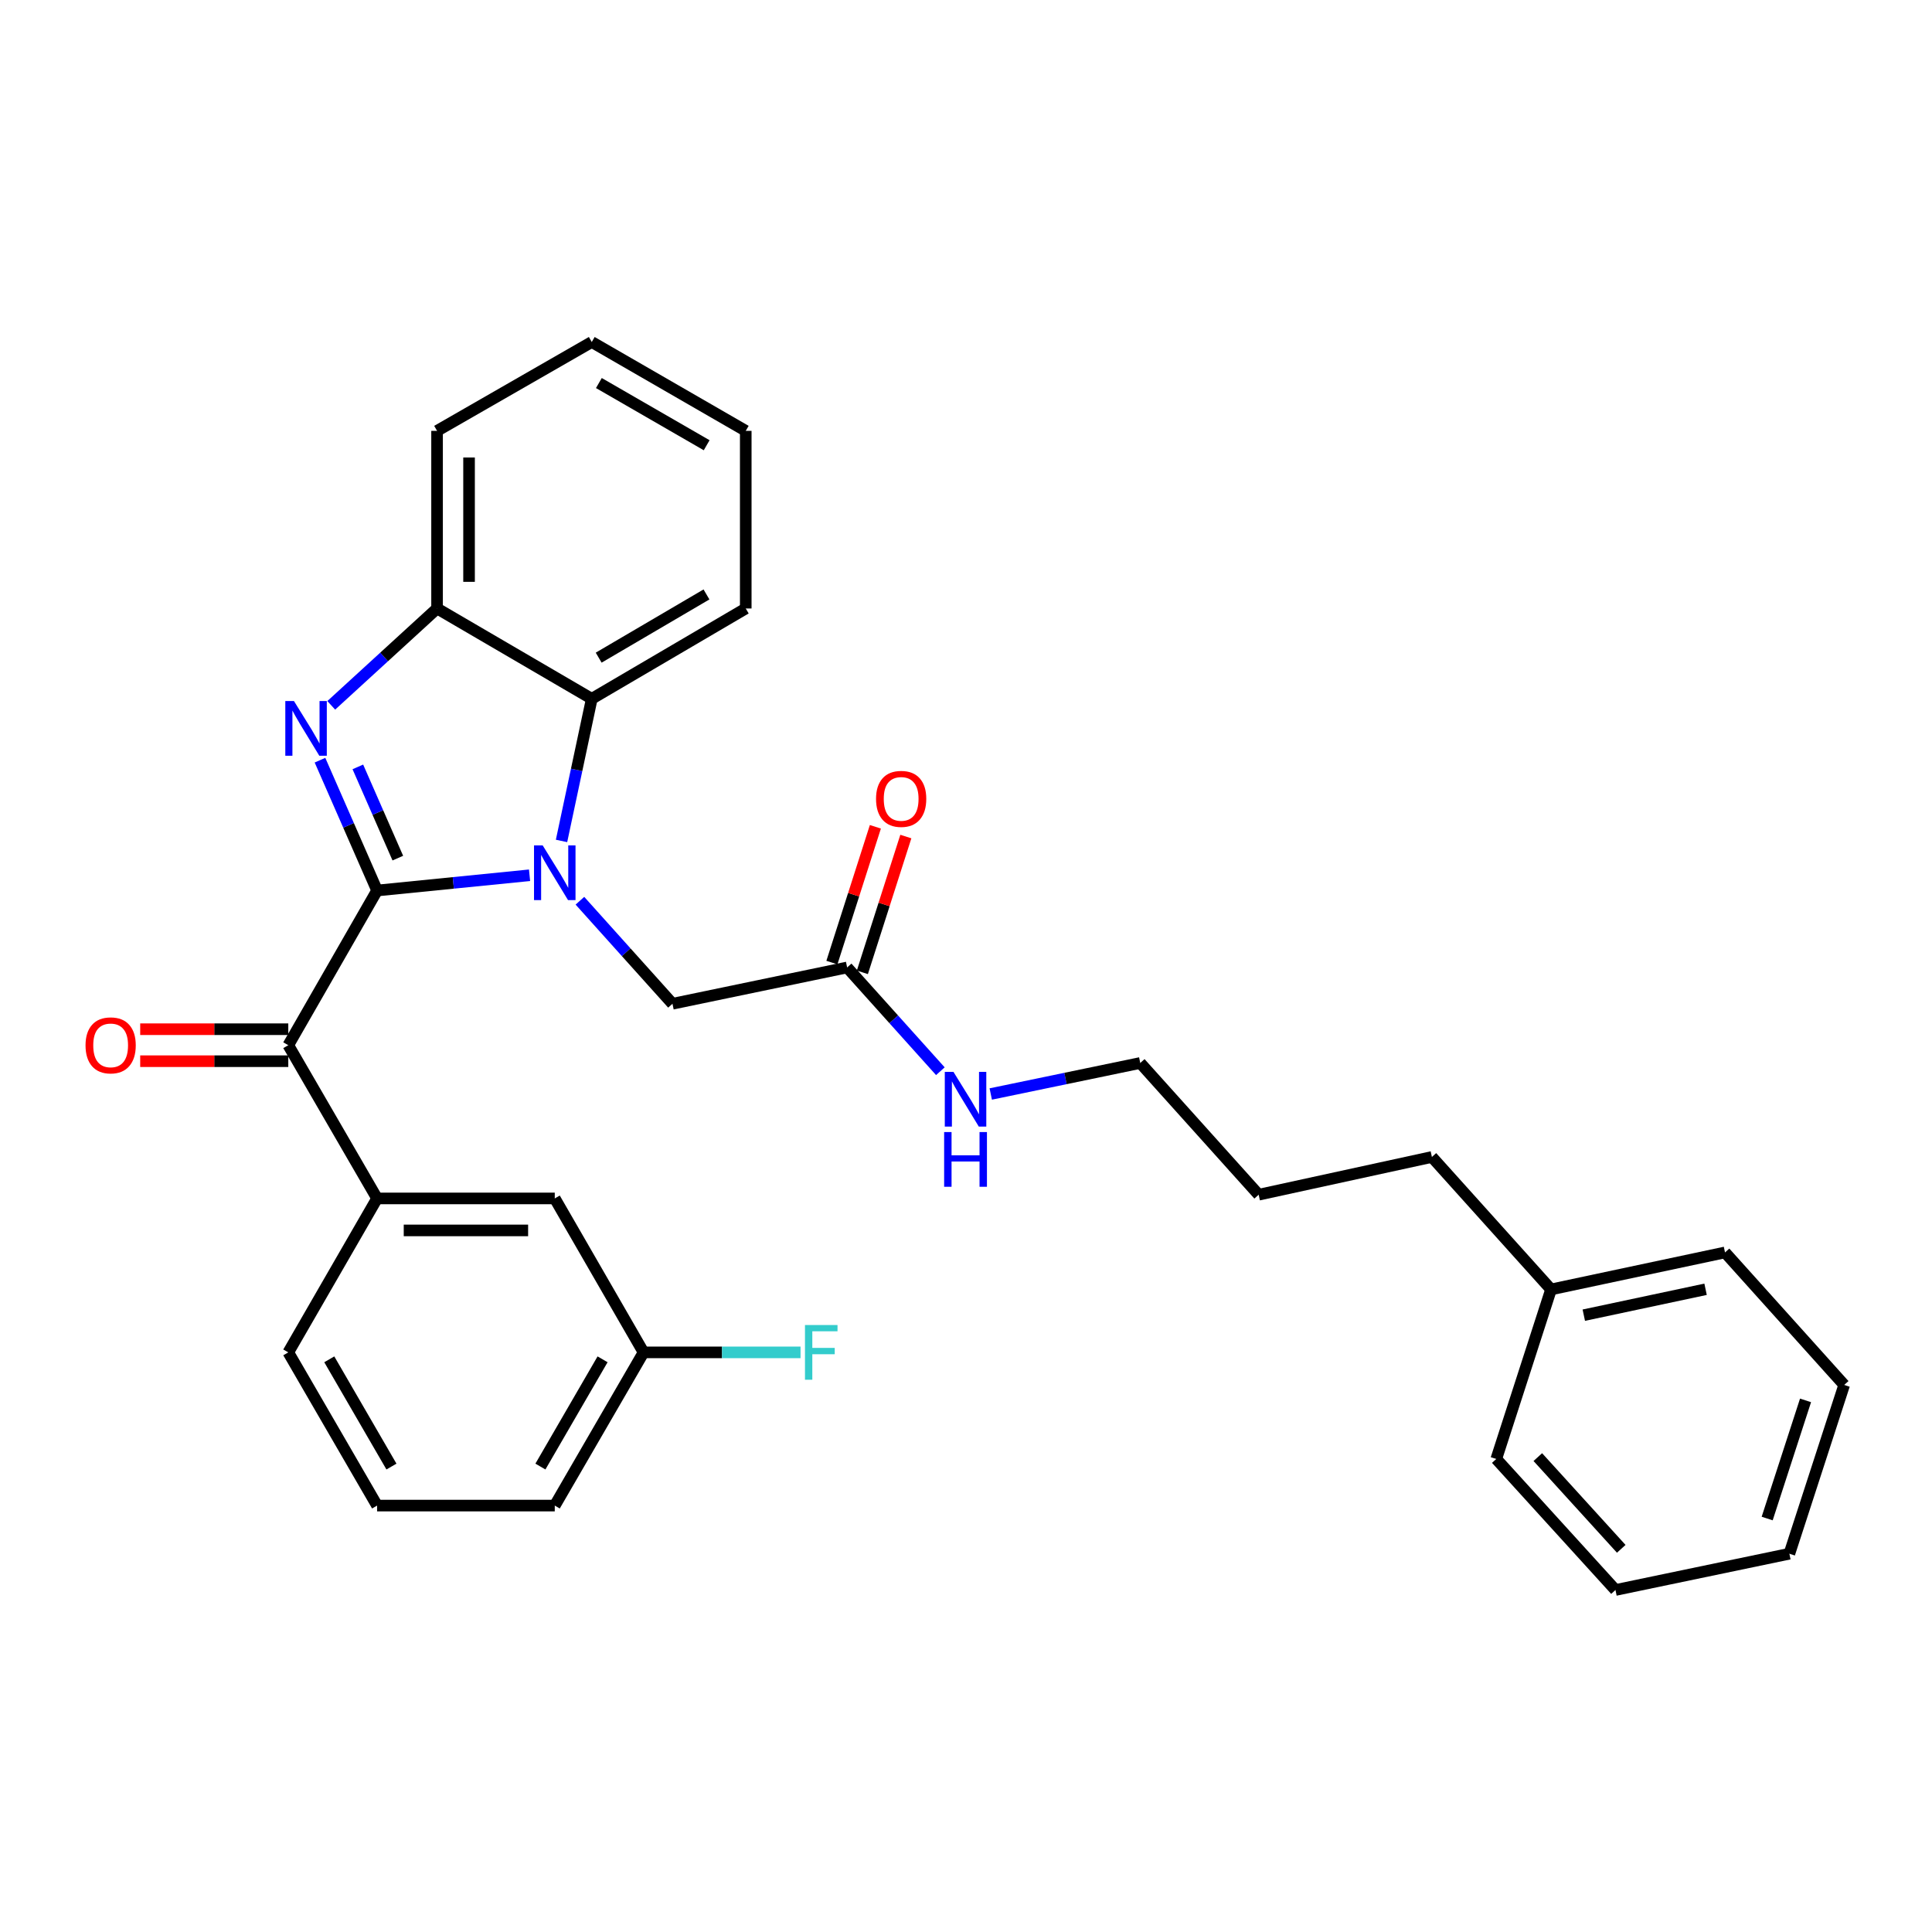 <?xml version='1.0' encoding='iso-8859-1'?>
<svg version='1.1' baseProfile='full'
              xmlns='http://www.w3.org/2000/svg'
                      xmlns:rdkit='http://www.rdkit.org/xml'
                      xmlns:xlink='http://www.w3.org/1999/xlink'
                  xml:space='preserve'
width='1000px' height='1000px' viewBox='0 0 1000 1000'>
<!-- END OF HEADER -->
<rect style='opacity:1.0;fill:#FFFFFF;stroke:none' width='1000' height='1000' x='0' y='0'> </rect>
<path class='bond-0' d='M 195.181,460.926 L 234.638,456.979' style='fill:none;fill-rule:evenodd;stroke:#000000;stroke-width:6px;stroke-linecap:butt;stroke-linejoin:miter;stroke-opacity:1' />
<path class='bond-0' d='M 234.638,456.979 L 274.095,453.033' style='fill:none;fill-rule:evenodd;stroke:#0000FF;stroke-width:6px;stroke-linecap:butt;stroke-linejoin:miter;stroke-opacity:1' />
<path class='bond-1' d='M 195.181,460.926 L 180.402,427.197' style='fill:none;fill-rule:evenodd;stroke:#000000;stroke-width:6px;stroke-linecap:butt;stroke-linejoin:miter;stroke-opacity:1' />
<path class='bond-1' d='M 180.402,427.197 L 165.623,393.469' style='fill:none;fill-rule:evenodd;stroke:#0000FF;stroke-width:6px;stroke-linecap:butt;stroke-linejoin:miter;stroke-opacity:1' />
<path class='bond-1' d='M 205.912,444.162 L 195.567,420.553' style='fill:none;fill-rule:evenodd;stroke:#000000;stroke-width:6px;stroke-linecap:butt;stroke-linejoin:miter;stroke-opacity:1' />
<path class='bond-1' d='M 195.567,420.553 L 185.222,396.943' style='fill:none;fill-rule:evenodd;stroke:#0000FF;stroke-width:6px;stroke-linecap:butt;stroke-linejoin:miter;stroke-opacity:1' />
<path class='bond-2' d='M 195.181,460.926 L 149.217,540.997' style='fill:none;fill-rule:evenodd;stroke:#000000;stroke-width:6px;stroke-linecap:butt;stroke-linejoin:miter;stroke-opacity:1' />
<path class='bond-3' d='M 290.647,435.266 L 298.471,398.48' style='fill:none;fill-rule:evenodd;stroke:#0000FF;stroke-width:6px;stroke-linecap:butt;stroke-linejoin:miter;stroke-opacity:1' />
<path class='bond-3' d='M 298.471,398.48 L 306.296,361.695' style='fill:none;fill-rule:evenodd;stroke:#000000;stroke-width:6px;stroke-linecap:butt;stroke-linejoin:miter;stroke-opacity:1' />
<path class='bond-6' d='M 300.164,466.219 L 324.12,492.883' style='fill:none;fill-rule:evenodd;stroke:#0000FF;stroke-width:6px;stroke-linecap:butt;stroke-linejoin:miter;stroke-opacity:1' />
<path class='bond-6' d='M 324.12,492.883 L 348.075,519.546' style='fill:none;fill-rule:evenodd;stroke:#000000;stroke-width:6px;stroke-linecap:butt;stroke-linejoin:miter;stroke-opacity:1' />
<path class='bond-4' d='M 171.453,365.084 L 198.839,340.017' style='fill:none;fill-rule:evenodd;stroke:#0000FF;stroke-width:6px;stroke-linecap:butt;stroke-linejoin:miter;stroke-opacity:1' />
<path class='bond-4' d='M 198.839,340.017 L 226.225,314.949' style='fill:none;fill-rule:evenodd;stroke:#000000;stroke-width:6px;stroke-linecap:butt;stroke-linejoin:miter;stroke-opacity:1' />
<path class='bond-5' d='M 149.217,540.997 L 195.181,620.304' style='fill:none;fill-rule:evenodd;stroke:#000000;stroke-width:6px;stroke-linecap:butt;stroke-linejoin:miter;stroke-opacity:1' />
<path class='bond-8' d='M 149.217,532.718 L 110.893,532.718' style='fill:none;fill-rule:evenodd;stroke:#000000;stroke-width:6px;stroke-linecap:butt;stroke-linejoin:miter;stroke-opacity:1' />
<path class='bond-8' d='M 110.893,532.718 L 72.569,532.718' style='fill:none;fill-rule:evenodd;stroke:#FF0000;stroke-width:6px;stroke-linecap:butt;stroke-linejoin:miter;stroke-opacity:1' />
<path class='bond-8' d='M 149.217,549.275 L 110.893,549.275' style='fill:none;fill-rule:evenodd;stroke:#000000;stroke-width:6px;stroke-linecap:butt;stroke-linejoin:miter;stroke-opacity:1' />
<path class='bond-8' d='M 110.893,549.275 L 72.569,549.275' style='fill:none;fill-rule:evenodd;stroke:#FF0000;stroke-width:6px;stroke-linecap:butt;stroke-linejoin:miter;stroke-opacity:1' />
<path class='bond-14' d='M 306.296,361.695 L 385.999,314.949' style='fill:none;fill-rule:evenodd;stroke:#000000;stroke-width:6px;stroke-linecap:butt;stroke-linejoin:miter;stroke-opacity:1' />
<path class='bond-14' d='M 309.875,340.401 L 365.667,307.679' style='fill:none;fill-rule:evenodd;stroke:#000000;stroke-width:6px;stroke-linecap:butt;stroke-linejoin:miter;stroke-opacity:1' />
<path class='bond-30' d='M 306.296,361.695 L 226.225,314.949' style='fill:none;fill-rule:evenodd;stroke:#000000;stroke-width:6px;stroke-linecap:butt;stroke-linejoin:miter;stroke-opacity:1' />
<path class='bond-16' d='M 226.225,314.949 L 226.225,223.012' style='fill:none;fill-rule:evenodd;stroke:#000000;stroke-width:6px;stroke-linecap:butt;stroke-linejoin:miter;stroke-opacity:1' />
<path class='bond-16' d='M 242.782,301.158 L 242.782,236.802' style='fill:none;fill-rule:evenodd;stroke:#000000;stroke-width:6px;stroke-linecap:butt;stroke-linejoin:miter;stroke-opacity:1' />
<path class='bond-9' d='M 195.181,620.304 L 287.145,620.304' style='fill:none;fill-rule:evenodd;stroke:#000000;stroke-width:6px;stroke-linecap:butt;stroke-linejoin:miter;stroke-opacity:1' />
<path class='bond-9' d='M 208.975,636.861 L 273.351,636.861' style='fill:none;fill-rule:evenodd;stroke:#000000;stroke-width:6px;stroke-linecap:butt;stroke-linejoin:miter;stroke-opacity:1' />
<path class='bond-15' d='M 195.181,620.304 L 149.217,699.989' style='fill:none;fill-rule:evenodd;stroke:#000000;stroke-width:6px;stroke-linecap:butt;stroke-linejoin:miter;stroke-opacity:1' />
<path class='bond-7' d='M 348.075,519.546 L 438.475,500.754' style='fill:none;fill-rule:evenodd;stroke:#000000;stroke-width:6px;stroke-linecap:butt;stroke-linejoin:miter;stroke-opacity:1' />
<path class='bond-10' d='M 446.36,503.279 L 457.611,468.136' style='fill:none;fill-rule:evenodd;stroke:#000000;stroke-width:6px;stroke-linecap:butt;stroke-linejoin:miter;stroke-opacity:1' />
<path class='bond-10' d='M 457.611,468.136 L 468.863,432.993' style='fill:none;fill-rule:evenodd;stroke:#FF0000;stroke-width:6px;stroke-linecap:butt;stroke-linejoin:miter;stroke-opacity:1' />
<path class='bond-10' d='M 430.591,498.23 L 441.843,463.087' style='fill:none;fill-rule:evenodd;stroke:#000000;stroke-width:6px;stroke-linecap:butt;stroke-linejoin:miter;stroke-opacity:1' />
<path class='bond-10' d='M 441.843,463.087 L 453.094,427.945' style='fill:none;fill-rule:evenodd;stroke:#FF0000;stroke-width:6px;stroke-linecap:butt;stroke-linejoin:miter;stroke-opacity:1' />
<path class='bond-11' d='M 438.475,500.754 L 462.603,527.605' style='fill:none;fill-rule:evenodd;stroke:#000000;stroke-width:6px;stroke-linecap:butt;stroke-linejoin:miter;stroke-opacity:1' />
<path class='bond-11' d='M 462.603,527.605 L 486.731,554.456' style='fill:none;fill-rule:evenodd;stroke:#0000FF;stroke-width:6px;stroke-linecap:butt;stroke-linejoin:miter;stroke-opacity:1' />
<path class='bond-12' d='M 287.145,620.304 L 333.109,699.989' style='fill:none;fill-rule:evenodd;stroke:#000000;stroke-width:6px;stroke-linecap:butt;stroke-linejoin:miter;stroke-opacity:1' />
<path class='bond-20' d='M 512.813,566.252 L 551.502,558.223' style='fill:none;fill-rule:evenodd;stroke:#0000FF;stroke-width:6px;stroke-linecap:butt;stroke-linejoin:miter;stroke-opacity:1' />
<path class='bond-20' d='M 551.502,558.223 L 590.192,550.195' style='fill:none;fill-rule:evenodd;stroke:#000000;stroke-width:6px;stroke-linecap:butt;stroke-linejoin:miter;stroke-opacity:1' />
<path class='bond-13' d='M 333.109,699.989 L 373.732,699.989' style='fill:none;fill-rule:evenodd;stroke:#000000;stroke-width:6px;stroke-linecap:butt;stroke-linejoin:miter;stroke-opacity:1' />
<path class='bond-13' d='M 373.732,699.989 L 414.354,699.989' style='fill:none;fill-rule:evenodd;stroke:#33CCCC;stroke-width:6px;stroke-linecap:butt;stroke-linejoin:miter;stroke-opacity:1' />
<path class='bond-32' d='M 333.109,699.989 L 287.145,779.288' style='fill:none;fill-rule:evenodd;stroke:#000000;stroke-width:6px;stroke-linecap:butt;stroke-linejoin:miter;stroke-opacity:1' />
<path class='bond-32' d='M 311.89,703.581 L 279.715,759.09' style='fill:none;fill-rule:evenodd;stroke:#000000;stroke-width:6px;stroke-linecap:butt;stroke-linejoin:miter;stroke-opacity:1' />
<path class='bond-25' d='M 385.999,314.949 L 385.999,223.012' style='fill:none;fill-rule:evenodd;stroke:#000000;stroke-width:6px;stroke-linecap:butt;stroke-linejoin:miter;stroke-opacity:1' />
<path class='bond-18' d='M 149.217,699.989 L 195.181,779.288' style='fill:none;fill-rule:evenodd;stroke:#000000;stroke-width:6px;stroke-linecap:butt;stroke-linejoin:miter;stroke-opacity:1' />
<path class='bond-18' d='M 170.436,703.581 L 202.611,759.09' style='fill:none;fill-rule:evenodd;stroke:#000000;stroke-width:6px;stroke-linecap:butt;stroke-linejoin:miter;stroke-opacity:1' />
<path class='bond-26' d='M 226.225,223.012 L 306.296,177.02' style='fill:none;fill-rule:evenodd;stroke:#000000;stroke-width:6px;stroke-linecap:butt;stroke-linejoin:miter;stroke-opacity:1' />
<path class='bond-17' d='M 802.82,667.409 L 741.145,598.845' style='fill:none;fill-rule:evenodd;stroke:#000000;stroke-width:6px;stroke-linecap:butt;stroke-linejoin:miter;stroke-opacity:1' />
<path class='bond-22' d='M 802.82,667.409 L 892.862,648.258' style='fill:none;fill-rule:evenodd;stroke:#000000;stroke-width:6px;stroke-linecap:butt;stroke-linejoin:miter;stroke-opacity:1' />
<path class='bond-22' d='M 819.77,680.731 L 882.8,667.325' style='fill:none;fill-rule:evenodd;stroke:#000000;stroke-width:6px;stroke-linecap:butt;stroke-linejoin:miter;stroke-opacity:1' />
<path class='bond-23' d='M 802.82,667.409 L 774.471,755.161' style='fill:none;fill-rule:evenodd;stroke:#000000;stroke-width:6px;stroke-linecap:butt;stroke-linejoin:miter;stroke-opacity:1' />
<path class='bond-19' d='M 195.181,779.288 L 287.145,779.288' style='fill:none;fill-rule:evenodd;stroke:#000000;stroke-width:6px;stroke-linecap:butt;stroke-linejoin:miter;stroke-opacity:1' />
<path class='bond-24' d='M 590.192,550.195 L 651.489,618.382' style='fill:none;fill-rule:evenodd;stroke:#000000;stroke-width:6px;stroke-linecap:butt;stroke-linejoin:miter;stroke-opacity:1' />
<path class='bond-21' d='M 741.145,598.845 L 651.489,618.382' style='fill:none;fill-rule:evenodd;stroke:#000000;stroke-width:6px;stroke-linecap:butt;stroke-linejoin:miter;stroke-opacity:1' />
<path class='bond-27' d='M 892.862,648.258 L 954.545,716.85' style='fill:none;fill-rule:evenodd;stroke:#000000;stroke-width:6px;stroke-linecap:butt;stroke-linejoin:miter;stroke-opacity:1' />
<path class='bond-28' d='M 774.471,755.161 L 836.163,822.98' style='fill:none;fill-rule:evenodd;stroke:#000000;stroke-width:6px;stroke-linecap:butt;stroke-linejoin:miter;stroke-opacity:1' />
<path class='bond-28' d='M 795.972,754.192 L 839.157,801.665' style='fill:none;fill-rule:evenodd;stroke:#000000;stroke-width:6px;stroke-linecap:butt;stroke-linejoin:miter;stroke-opacity:1' />
<path class='bond-31' d='M 385.999,223.012 L 306.296,177.02' style='fill:none;fill-rule:evenodd;stroke:#000000;stroke-width:6px;stroke-linecap:butt;stroke-linejoin:miter;stroke-opacity:1' />
<path class='bond-31' d='M 365.769,230.454 L 309.976,198.26' style='fill:none;fill-rule:evenodd;stroke:#000000;stroke-width:6px;stroke-linecap:butt;stroke-linejoin:miter;stroke-opacity:1' />
<path class='bond-33' d='M 954.545,716.85 L 926.178,804.206' style='fill:none;fill-rule:evenodd;stroke:#000000;stroke-width:6px;stroke-linecap:butt;stroke-linejoin:miter;stroke-opacity:1' />
<path class='bond-33' d='M 934.543,724.839 L 914.686,785.989' style='fill:none;fill-rule:evenodd;stroke:#000000;stroke-width:6px;stroke-linecap:butt;stroke-linejoin:miter;stroke-opacity:1' />
<path class='bond-29' d='M 836.163,822.98 L 926.178,804.206' style='fill:none;fill-rule:evenodd;stroke:#000000;stroke-width:6px;stroke-linecap:butt;stroke-linejoin:miter;stroke-opacity:1' />
<path  class='atom-1' d='M 280.885 437.567
L 290.165 452.567
Q 291.085 454.047, 292.565 456.727
Q 294.045 459.407, 294.125 459.567
L 294.125 437.567
L 297.885 437.567
L 297.885 465.887
L 294.005 465.887
L 284.045 449.487
Q 282.885 447.567, 281.645 445.367
Q 280.445 443.167, 280.085 442.487
L 280.085 465.887
L 276.405 465.887
L 276.405 437.567
L 280.885 437.567
' fill='#0000FF'/>
<path  class='atom-2' d='M 152.155 362.859
L 161.435 377.859
Q 162.355 379.339, 163.835 382.019
Q 165.315 384.699, 165.395 384.859
L 165.395 362.859
L 169.155 362.859
L 169.155 391.179
L 165.275 391.179
L 155.315 374.779
Q 154.155 372.859, 152.915 370.659
Q 151.715 368.459, 151.355 367.779
L 151.355 391.179
L 147.675 391.179
L 147.675 362.859
L 152.155 362.859
' fill='#0000FF'/>
<path  class='atom-9' d='M 44.271 541.077
Q 44.271 534.277, 47.631 530.477
Q 50.991 526.677, 57.271 526.677
Q 63.551 526.677, 66.911 530.477
Q 70.271 534.277, 70.271 541.077
Q 70.271 547.957, 66.871 551.877
Q 63.471 555.757, 57.271 555.757
Q 51.031 555.757, 47.631 551.877
Q 44.271 547.997, 44.271 541.077
M 57.271 552.557
Q 61.591 552.557, 63.911 549.677
Q 66.271 546.757, 66.271 541.077
Q 66.271 535.517, 63.911 532.717
Q 61.591 529.877, 57.271 529.877
Q 52.951 529.877, 50.591 532.677
Q 48.271 535.477, 48.271 541.077
Q 48.271 546.797, 50.591 549.677
Q 52.951 552.557, 57.271 552.557
' fill='#FF0000'/>
<path  class='atom-11' d='M 453.438 413.497
Q 453.438 406.697, 456.798 402.897
Q 460.158 399.097, 466.438 399.097
Q 472.718 399.097, 476.078 402.897
Q 479.438 406.697, 479.438 413.497
Q 479.438 420.377, 476.038 424.297
Q 472.638 428.177, 466.438 428.177
Q 460.198 428.177, 456.798 424.297
Q 453.438 420.417, 453.438 413.497
M 466.438 424.977
Q 470.758 424.977, 473.078 422.097
Q 475.438 419.177, 475.438 413.497
Q 475.438 407.937, 473.078 405.137
Q 470.758 402.297, 466.438 402.297
Q 462.118 402.297, 459.758 405.097
Q 457.438 407.897, 457.438 413.497
Q 457.438 419.217, 459.758 422.097
Q 462.118 424.977, 466.438 424.977
' fill='#FF0000'/>
<path  class='atom-12' d='M 493.504 554.8
L 502.784 569.8
Q 503.704 571.28, 505.184 573.96
Q 506.664 576.64, 506.744 576.8
L 506.744 554.8
L 510.504 554.8
L 510.504 583.12
L 506.624 583.12
L 496.664 566.72
Q 495.504 564.8, 494.264 562.6
Q 493.064 560.4, 492.704 559.72
L 492.704 583.12
L 489.024 583.12
L 489.024 554.8
L 493.504 554.8
' fill='#0000FF'/>
<path  class='atom-12' d='M 488.684 585.952
L 492.524 585.952
L 492.524 597.992
L 507.004 597.992
L 507.004 585.952
L 510.844 585.952
L 510.844 614.272
L 507.004 614.272
L 507.004 601.192
L 492.524 601.192
L 492.524 614.272
L 488.684 614.272
L 488.684 585.952
' fill='#0000FF'/>
<path  class='atom-14' d='M 416.654 685.829
L 433.494 685.829
L 433.494 689.069
L 420.454 689.069
L 420.454 697.669
L 432.054 697.669
L 432.054 700.949
L 420.454 700.949
L 420.454 714.149
L 416.654 714.149
L 416.654 685.829
' fill='#33CCCC'/>
</svg>
